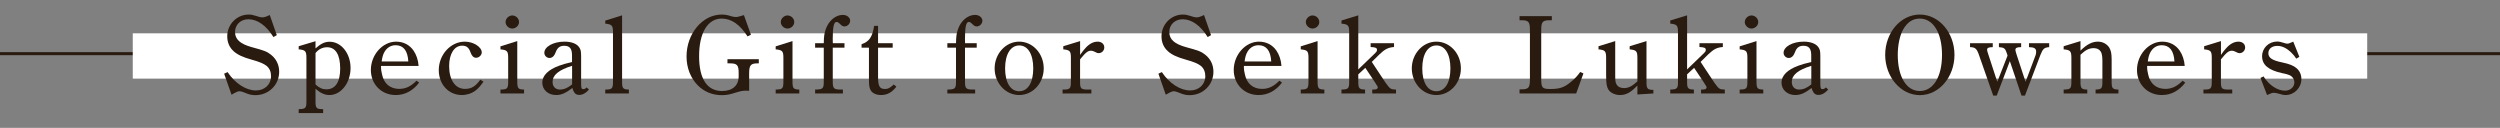 <?xml version="1.0" encoding="UTF-8"?>
<svg id="_レイヤー_2" data-name="レイヤー 2" xmlns="http://www.w3.org/2000/svg" width="670" height="34.26" viewBox="0 0 670 34.26">
  <rect x="0" y="0" width="670" height="34.26" fill="#808080" stroke="none"/>
  <defs>
    <style>
      .cls-1 {
        fill: #2a1b10;
      }

      .cls-1, .cls-2 {
        stroke-width: 0px;
      }

      .cls-3 {
        fill: none;
        stroke: #2a1b10;
        stroke-miterlimit: 10;
        stroke-width: .82px;
      }

      .cls-2 {
        fill: #fff;
      }
    </style>
  </defs>
  <g id="_レイヤー_1-2" data-name="レイヤー 1">
    <line class="cls-3" x1="670" y1="14.38" y2="14.38"/>
    <rect class="cls-2" x="35.58" y="8.93" width="598.83" height="12.14"/>
    <g>
      <path class="cls-1" d="M60.09,19.74l.9-.42c2.01,3.03,4.94,4.92,7.6,4.92,2.35,0,4.05-1.62,4.05-3.81,0-1.14-.37-2.07-1.17-2.76-.8-.63-1.95-1.11-4.02-1.68-2.38-.66-3.83-1.35-4.82-2.25-1.14-1.02-1.73-2.37-1.73-4.02,0-3.18,2.56-5.82,5.72-5.82.71,0,1.17.09,2.1.39.87.3,1.17.36,1.54.36.43,0,.87-.06,2.04-.63l1.88,5.4-.9.51c-1.92-3.09-4.29-4.77-6.71-4.77-2.07,0-3.58,1.44-3.58,3.42s1.42,3.21,4.48,4.05c3.43.93,4.05,1.17,5.13,2.01,1.45,1.14,2.22,2.73,2.22,4.59,0,3.51-2.81,6.27-6.37,6.27-1.05,0-1.73-.18-3-.72-.59-.24-.96-.33-1.27-.33s-.62.06-2.13.93l-1.98-5.64Z"/>
      <path class="cls-1" d="M84.56,12.96c1.48-1.29,2.47-1.77,3.8-1.77,3.09,0,5.59,3.12,5.59,7.05s-2.53,7.23-5.65,7.23c-1.27,0-2.41-.51-3.74-1.68v3.42c0,1.77.25,2.04,1.98,2.04h.06v1.05h-6.55v-1.05c1.82-.03,2.07-.27,2.07-2.04v-11.7c0-1.8-.28-2.13-2.07-2.28v-.84l4.51-1.35v1.92ZM84.56,22.65c1.05.93,1.85,1.29,2.9,1.29,2.41,0,3.71-1.92,3.71-5.58s-1.21-5.7-3.52-5.7c-1.21,0-2.29.54-3.09,1.56v8.43Z"/>
      <path class="cls-1" d="M102.11,17.67c0,1.05.09,1.5.28,2.28.49,2.46,2.19,3.87,4.6,3.87,1.76,0,3.15-.69,4.63-2.19l.71.51c-1.67,2.19-3.8,3.33-6.27,3.33-3.83,0-6.67-2.88-6.67-6.72,0-4.08,3.15-7.59,6.77-7.59,1.95,0,3.62.87,4.67,2.4.74,1.08,1.24,2.49,1.36,4.11h-10.07ZM109.43,16.47c-.16-2.94-1.36-4.35-3.4-4.35-1.42,0-2.53.78-3.18,2.16-.25.57-.43,1.2-.56,2.19h7.14Z"/>
      <path class="cls-1" d="M129.58,21.87c-.74,1.08-1.36,1.8-2.1,2.37-1.02.78-2.35,1.23-3.71,1.23-3.52,0-6.18-2.85-6.18-6.66,0-4.17,3.18-7.65,6.98-7.65,2.32,0,4.54,1.44,4.54,2.88,0,.75-.74,1.44-1.51,1.44-.68,0-1.17-.48-1.51-1.47-.46-1.29-1.08-1.77-2.26-1.77-2.07,0-3.46,2.19-3.46,5.46,0,3.75,1.64,6.12,4.26,6.12,1.7,0,2.84-.69,4.08-2.46l.87.51Z"/>
      <path class="cls-1" d="M138.63,21.87c0,1.83.25,2.1,1.82,2.13v1.05h-6.33v-1.05c1.82-.03,2.07-.24,2.07-2.13v-6.33c0-1.83-.25-2.13-2.07-2.31v-.81l4.51-1.41v10.86ZM139.1,5.91c0,.96-.87,1.74-1.82,1.74-.9,0-1.79-.78-1.79-1.74s.9-1.77,1.79-1.77c.96,0,1.82.78,1.82,1.77Z"/>
      <path class="cls-1" d="M157.85,24c-.83.96-1.73,1.44-2.6,1.44-.96,0-1.48-.54-1.85-1.86-1.85,1.41-2.97,1.89-4.39,1.89-2.1,0-3.68-1.41-3.68-3.33s1.64-3.48,4.51-4.53c.87-.33,1.92-.63,3.46-.99v-1.77c0-1.83-.62-2.58-2.1-2.58-1.14,0-1.82.51-2.26,1.71-.4,1.05-.93,1.56-1.7,1.56-.71,0-1.36-.63-1.36-1.38,0-1.65,2.41-3,5.41-3,1.82,0,3.28.54,3.92,1.5.43.6.53,1.05.53,2.49v6.9c0,1.62.06,1.83.62,1.83.31,0,.49-.09.87-.45l.62.57ZM153.31,17.64c-3.62,1.14-5.22,2.46-5.22,4.35,0,1.2.77,2.01,1.92,2.01s2.13-.42,3.31-1.38v-4.98Z"/>
      <path class="cls-1" d="M166.72,21.96c0,1.71.25,2.01,1.82,2.04v1.05h-6.33v-1.05h.09c1.7,0,1.98-.27,1.98-2.04v-13.38c0-1.74-.28-2.04-2.07-2.25v-.81l4.51-1.41v17.85Z"/>
      <path class="cls-1" d="M201.27,9.3l-.93.45c-2.07-3.21-4.33-4.77-6.92-4.77-3.77,0-6.06,3.84-6.06,10.05s2.19,9.36,6.18,9.36c2.75,0,4.42-1.47,4.42-3.93v-.96c0-2.04-.43-2.52-2.29-2.52h-.71v-1.11h8.4v1.11h-.34c-1.82,0-2.25.48-2.25,2.73v4.62c-.37-.03-.65-.03-.83-.03-.9,0-1.48.12-2.75.51-1.67.54-2.53.69-3.77.69-2.53,0-4.7-.93-6.4-2.61-1.92-1.95-3.03-4.65-3.03-7.77,0-6.12,4.29-11.22,9.42-11.22.83,0,1.61.12,2.44.42.56.15.93.24,1.33.24.43,0,.71-.06,2.19-.51l1.88,5.25Z"/>
      <path class="cls-1" d="M212.39,21.87c0,1.83.25,2.1,1.82,2.13v1.05h-6.33v-1.05c1.82-.03,2.07-.24,2.07-2.13v-6.33c0-1.83-.25-2.13-2.07-2.31v-.81l4.51-1.41v10.86ZM212.86,5.91c0,.96-.87,1.74-1.82,1.74-.9,0-1.79-.78-1.79-1.74s.9-1.77,1.79-1.77c.96,0,1.82.78,1.82,1.77Z"/>
      <path class="cls-1" d="M226.33,12.78h-3.15v9.09c0,1.89.28,2.13,2.29,2.13h.43v1.05h-7.45v-1.05c2.07-.03,2.32-.24,2.32-2.13v-9.09h-2.32v-1.2h2.32c.03-1.86.15-2.64.49-3.63.74-2.34,2.66-3.96,4.6-3.96,1.11,0,1.98.69,1.98,1.56,0,.81-.71,1.53-1.51,1.53-.46,0-.77-.18-1.27-.72-.34-.33-.59-.48-.87-.48-.71,0-1.02,1.32-1.02,4.56,0,.33,0,.48.03,1.14h3.12v1.2Z"/>
      <path class="cls-1" d="M235.32,20.67c0,2.43.43,3.18,1.85,3.18.83,0,1.33-.27,2.35-1.2l.71.57c-1.14,1.53-2.47,2.25-4.11,2.25-1.27,0-2.35-.48-2.78-1.29-.37-.66-.46-1.29-.46-2.85v-8.55h-1.98v-.93c2.07-.72,2.9-1.95,3.37-4.92h1.05v4.65h3.92v1.2h-3.92v7.89Z"/>
      <path class="cls-1" d="M261.77,12.78h-3.15v9.09c0,1.89.28,2.13,2.29,2.13h.43v1.05h-7.45v-1.05c2.07-.03,2.32-.24,2.32-2.13v-9.09h-2.32v-1.2h2.32c.03-1.86.15-2.64.49-3.63.74-2.34,2.66-3.96,4.6-3.96,1.11,0,1.98.69,1.98,1.56,0,.81-.71,1.53-1.51,1.53-.46,0-.77-.18-1.27-.72-.34-.33-.59-.48-.87-.48-.71,0-1.02,1.32-1.02,4.56,0,.33,0,.48.03,1.14h3.12v1.2Z"/>
      <path class="cls-1" d="M273.14,11.16c3.65,0,6.58,3.21,6.58,7.17s-2.93,7.14-6.58,7.14-6.58-3.21-6.58-7.14,2.97-7.17,6.58-7.17ZM273.14,24.45c2.35,0,3.77-2.34,3.77-6.12s-1.42-6.15-3.74-6.15-3.8,2.34-3.8,6.15,1.45,6.12,3.77,6.12Z"/>
      <path class="cls-1" d="M289.46,14.73c.59-.87.96-1.32,1.27-1.65,1.08-1.29,2.26-1.92,3.43-1.92,1.05,0,1.79.63,1.79,1.56,0,.84-.68,1.53-1.51,1.53-.28,0-.5-.06-.96-.33-.46-.24-.77-.33-1.05-.33-.87,0-1.42.42-2.97,2.31v6.06c0,1.8.22,2.04,2.16,2.04h.87v1.05h-7.72v-1.05h.22c1.76,0,2.01-.27,2.01-2.04v-6.45c0-1.8-.25-2.1-2.04-2.28v-.84l4.51-1.38v3.72Z"/>
      <path class="cls-1" d="M310.47,19.74l.9-.42c2.01,3.03,4.94,4.92,7.6,4.92,2.35,0,4.05-1.62,4.05-3.81,0-1.14-.37-2.07-1.17-2.76-.8-.63-1.95-1.11-4.02-1.68-2.38-.66-3.83-1.35-4.82-2.25-1.14-1.02-1.73-2.37-1.73-4.02,0-3.18,2.56-5.82,5.72-5.82.71,0,1.17.09,2.1.39.87.3,1.17.36,1.54.36.43,0,.87-.06,2.04-.63l1.88,5.4-.9.51c-1.92-3.09-4.29-4.77-6.71-4.77-2.07,0-3.58,1.44-3.58,3.42s1.42,3.21,4.48,4.05c3.43.93,4.05,1.17,5.13,2.01,1.45,1.14,2.22,2.73,2.22,4.59,0,3.51-2.81,6.27-6.37,6.27-1.05,0-1.73-.18-3-.72-.59-.24-.96-.33-1.27-.33s-.62.06-2.13.93l-1.98-5.64Z"/>
      <path class="cls-1" d="M333.36,17.67c0,1.05.09,1.5.28,2.28.49,2.46,2.19,3.87,4.6,3.87,1.76,0,3.15-.69,4.63-2.19l.71.51c-1.67,2.19-3.8,3.33-6.27,3.33-3.83,0-6.67-2.88-6.67-6.72,0-4.08,3.15-7.59,6.77-7.59,1.95,0,3.62.87,4.67,2.4.74,1.08,1.24,2.49,1.36,4.11h-10.07ZM340.69,16.47c-.16-2.94-1.36-4.35-3.4-4.35-1.42,0-2.53.78-3.18,2.16-.25.57-.43,1.2-.56,2.19h7.14Z"/>
      <path class="cls-1" d="M353.11,21.87c0,1.83.25,2.1,1.82,2.13v1.05h-6.33v-1.05c1.82-.03,2.07-.24,2.07-2.13v-6.33c0-1.83-.25-2.13-2.07-2.31v-.81l4.51-1.41v10.86ZM353.57,5.91c0,.96-.87,1.74-1.82,1.74-.9,0-1.79-.78-1.79-1.74s.9-1.77,1.79-1.77c.96,0,1.82.78,1.82,1.77Z"/>
      <path class="cls-1" d="M364.02,19.92v2.04c0,1.71.25,2.01,1.82,2.04v1.05h-6.33v-1.05c1.82-.03,2.07-.27,2.07-2.04v-13.35c0-1.8-.28-2.1-2.07-2.28v-.84l4.51-1.38v14.49l4.11-3.96c.9-.84.9-.96.9-1.29,0-.51-.37-.69-1.7-.75v-1.02h6.27v1.02c-1.54.12-2.41.54-3.89,1.95l-2.07,2.04,3.65,5.52c1.27,1.74,1.39,1.86,2.84,1.89v1.05h-6.37v-1.05h.31c.8,0,1.17-.18,1.17-.57,0-.21-.06-.3-.74-1.35l-2.6-3.9-1.88,1.74Z"/>
      <path class="cls-1" d="M384.94,11.16c3.65,0,6.58,3.21,6.58,7.17s-2.93,7.14-6.58,7.14-6.58-3.21-6.58-7.14,2.97-7.17,6.58-7.17ZM384.94,24.45c2.35,0,3.77-2.34,3.77-6.12s-1.42-6.15-3.74-6.15-3.8,2.34-3.8,6.15,1.45,6.12,3.77,6.12Z"/>
      <path class="cls-1" d="M424.36,19.68l-1.95,5.37h-15.17v-1.11h.59c1.82-.03,2.19-.45,2.19-2.61v-13.32c0-2.13-.37-2.58-2.19-2.58h-.59v-1.11h8.65v1.11h-.65c-1.82,0-2.19.45-2.19,2.58v13.14c0,2.4.28,2.7,2.44,2.7,2.47,0,3.68-.39,5.47-1.86,1.05-.84,1.85-1.71,2.53-2.7l.87.39Z"/>
      <path class="cls-1" d="M438.82,22.92c-1.76,1.86-3.03,2.55-4.67,2.55-1.3,0-2.5-.57-3.09-1.44-.46-.75-.62-1.56-.62-3.96v-4.53c0-1.83-.25-2.13-2.04-2.31v-.84l4.48-1.38v9.06c0,1.68.06,1.98.34,2.52.34.66,1.08,1.02,1.98,1.02,1.21,0,2.19-.48,3.62-1.8v-6.33c0-1.77-.28-2.07-2.07-2.25v-.84l4.51-1.38v10.95c0,1.83.25,2.1,1.85,2.13v.96c-1.14.06-3.09.18-4.29.27v-2.4Z"/>
      <path class="cls-1" d="M452.14,19.92v2.04c0,1.71.25,2.01,1.82,2.04v1.05h-6.33v-1.05c1.82-.03,2.07-.27,2.07-2.04v-13.35c0-1.8-.28-2.1-2.07-2.28v-.84l4.51-1.38v14.49l4.11-3.96c.9-.84.9-.96.9-1.29,0-.51-.37-.69-1.7-.75v-1.02h6.27v1.02c-1.54.12-2.41.54-3.89,1.95l-2.07,2.04,3.65,5.52c1.27,1.74,1.39,1.86,2.84,1.89v1.05h-6.37v-1.05h.31c.8,0,1.17-.18,1.17-.57,0-.21-.06-.3-.74-1.35l-2.6-3.9-1.88,1.74Z"/>
      <path class="cls-1" d="M470.74,21.87c0,1.83.25,2.1,1.82,2.13v1.05h-6.33v-1.05c1.82-.03,2.07-.24,2.07-2.13v-6.33c0-1.83-.25-2.13-2.07-2.31v-.81l4.51-1.41v10.86ZM471.21,5.91c0,.96-.87,1.74-1.82,1.74-.9,0-1.79-.78-1.79-1.74s.9-1.77,1.79-1.77c.96,0,1.82.78,1.82,1.77Z"/>
      <path class="cls-1" d="M489.96,24c-.83.96-1.73,1.44-2.6,1.44-.96,0-1.48-.54-1.85-1.86-1.85,1.41-2.97,1.89-4.39,1.89-2.1,0-3.68-1.41-3.68-3.33s1.64-3.48,4.51-4.53c.87-.33,1.92-.63,3.46-.99v-1.77c0-1.83-.62-2.58-2.1-2.58-1.14,0-1.82.51-2.25,1.71-.4,1.05-.93,1.56-1.7,1.56-.71,0-1.36-.63-1.36-1.38,0-1.65,2.41-3,5.41-3,1.82,0,3.28.54,3.92,1.5.43.6.52,1.05.52,2.49v6.9c0,1.62.06,1.83.62,1.83.31,0,.5-.09.87-.45l.62.57ZM485.42,17.64c-3.62,1.14-5.22,2.46-5.22,4.35,0,1.2.77,2.01,1.92,2.01s2.13-.42,3.31-1.38v-4.98Z"/>
      <path class="cls-1" d="M514.53,3.9c5.1,0,9.27,4.83,9.27,10.8s-4.17,10.8-9.27,10.8-9.3-4.86-9.3-10.8,4.14-10.8,9.3-10.8ZM514.5,24.39c3.62,0,5.96-3.81,5.96-9.69s-2.35-9.72-5.96-9.72c-1.88,0-3.34.96-4.45,2.91-.9,1.59-1.45,4.17-1.45,6.81,0,5.88,2.32,9.69,5.9,9.69Z"/>
      <path class="cls-1" d="M534.18,25.62l-3.86-11.01c-.56-1.59-.99-1.95-2.35-1.98v-1.05h6.09v1.05c-1.14.03-1.51.18-1.51.72,0,.24.03.36.31,1.2l2.41,7.38,2.75-7.02-.15-.54c-.46-1.41-.77-1.65-2.16-1.74v-1.05h5.96v1.05c-1.14,0-1.54.21-1.54.75,0,.21.06.39.31,1.23l2.41,7.32,2.69-7.14c.12-.33.15-.66.15-.96,0-.84-.53-1.17-1.92-1.2v-1.05h5.41v1.05c-1.36.12-1.67.42-2.35,2.1l-4.14,10.89h-.93l-3.12-9.24-3.52,9.24h-.93Z"/>
      <path class="cls-1" d="M557.57,13.56c1.73-1.68,3.12-2.4,4.67-2.4,1.3,0,2.41.63,3.06,1.62.43.75.62,1.56.62,3.12v6.06c0,1.71.25,2.01,1.82,2.04v1.05h-6.12v-1.05c1.58-.03,1.82-.3,1.82-2.04v-5.7c0-1.02-.12-1.8-.34-2.25-.37-.72-1.08-1.11-1.98-1.11-1.21,0-2.19.48-3.55,1.77v7.29c0,1.71.25,2.01,1.82,2.04v1.05h-6.33v-1.05c1.82-.03,2.07-.24,2.07-2.04v-6.48c0-1.77-.31-2.1-2.07-2.25v-.84l4.51-1.38v2.55Z"/>
      <path class="cls-1" d="M575.43,17.67c0,1.05.09,1.5.28,2.28.49,2.46,2.19,3.87,4.6,3.87,1.76,0,3.15-.69,4.63-2.19l.71.51c-1.67,2.19-3.8,3.33-6.27,3.33-3.83,0-6.67-2.88-6.67-6.72,0-4.08,3.15-7.59,6.77-7.59,1.95,0,3.62.87,4.67,2.4.74,1.08,1.24,2.49,1.36,4.11h-10.07ZM582.75,16.47c-.16-2.94-1.36-4.35-3.4-4.35-1.42,0-2.53.78-3.18,2.16-.25.57-.43,1.2-.56,2.19h7.14Z"/>
      <path class="cls-1" d="M595.21,14.73c.59-.87.96-1.32,1.27-1.65,1.08-1.29,2.26-1.92,3.43-1.92,1.05,0,1.79.63,1.79,1.56,0,.84-.68,1.53-1.51,1.53-.28,0-.49-.06-.96-.33-.46-.24-.77-.33-1.05-.33-.87,0-1.42.42-2.97,2.31v6.06c0,1.8.22,2.04,2.16,2.04h.87v1.05h-7.72v-1.05h.22c1.76,0,2.01-.27,2.01-2.04v-6.45c0-1.8-.25-2.1-2.04-2.28v-.84l4.51-1.38v3.72Z"/>
      <path class="cls-1" d="M606.61,20.46c1.45,2.34,3.74,3.84,5.75,3.84,1.45,0,2.53-.96,2.53-2.22,0-.72-.34-1.32-.93-1.74-.43-.27-1.14-.51-2.41-.75-3.65-.81-5.31-2.22-5.31-4.53,0-2.19,1.79-3.93,4.05-3.93.53,0,1.02.12,1.67.33.59.18.74.24,1.02.24.31,0,.65-.09,1.61-.54l1.64,4.08-.83.48c-.4-.6-.77-1.08-1.27-1.56-1.27-1.26-2.53-1.86-3.8-1.86-1.45,0-2.41.78-2.41,1.95,0,1.23.99,1.92,3.62,2.46,2.01.42,3.15.87,3.96,1.59.87.78,1.27,1.74,1.27,2.91,0,2.31-1.92,4.26-4.23,4.26-.49,0-.96-.09-1.82-.36-.71-.18-.96-.24-1.33-.24-.4,0-.65.06-1.82.6l-1.76-4.59.83-.42Z"/>
    </g>
  </g>
</svg>